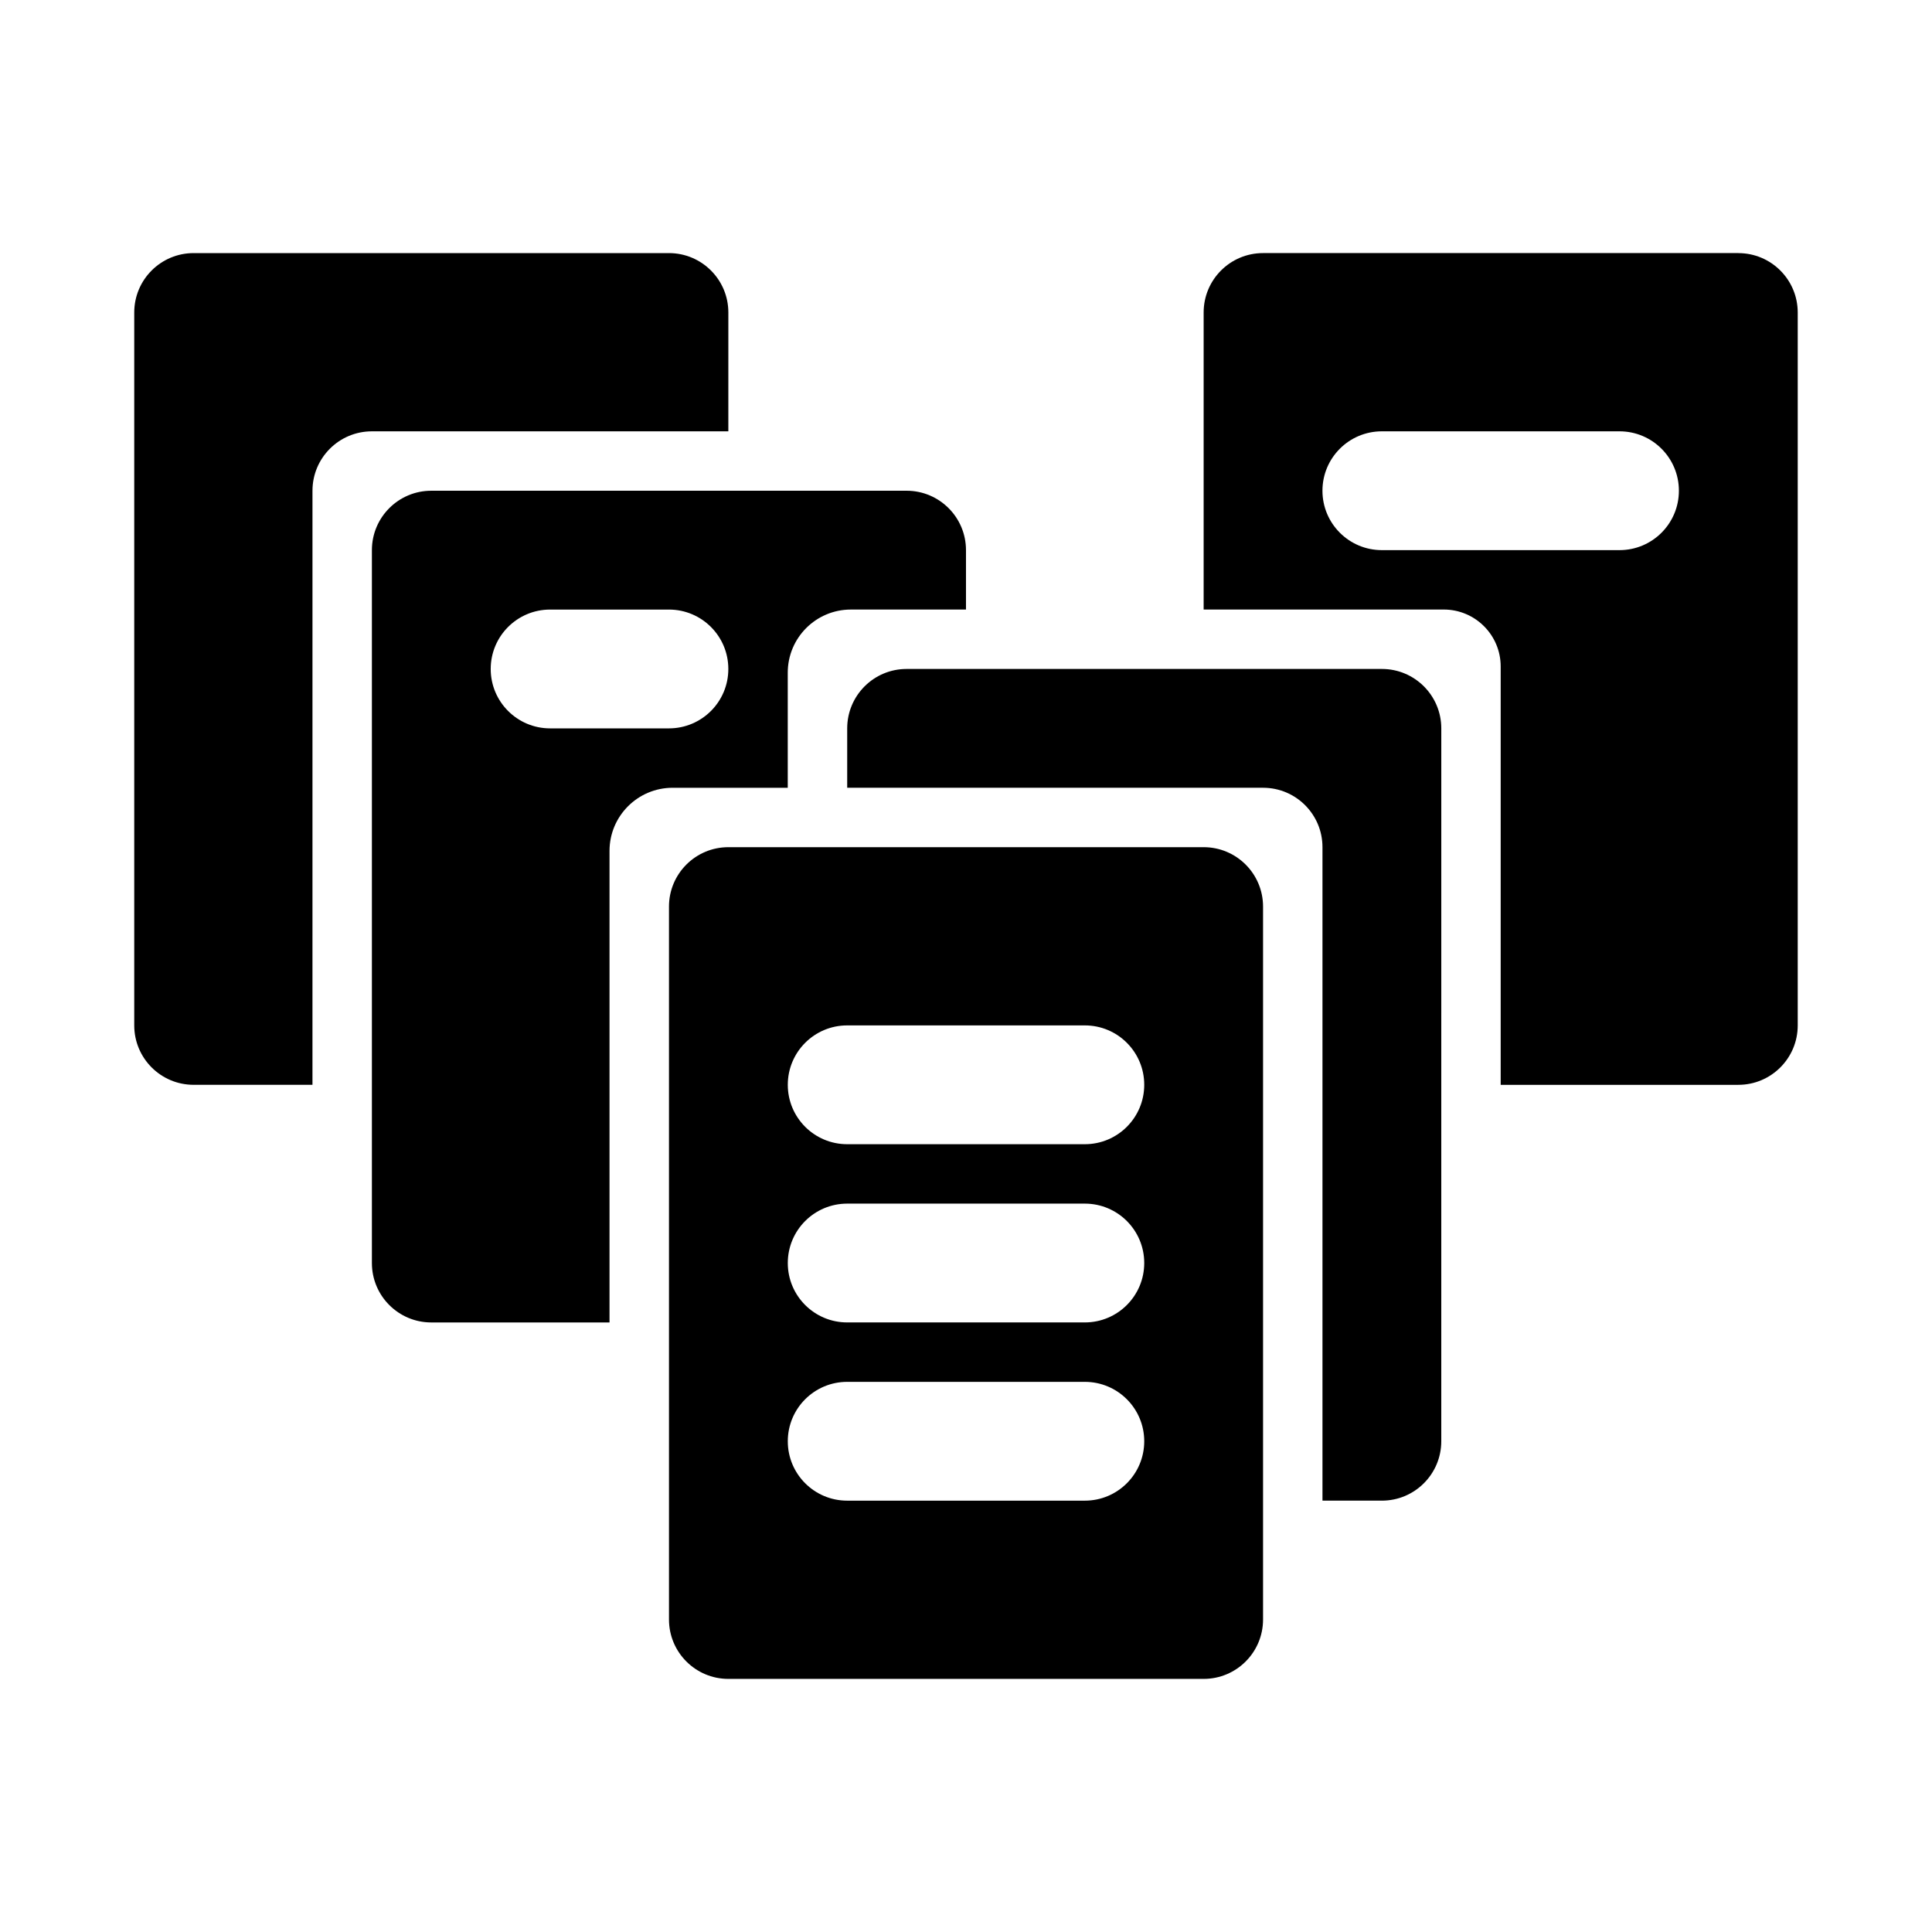 <?xml version="1.0" encoding="UTF-8"?>
<!-- Uploaded to: SVG Repo, www.svgrepo.com, Generator: SVG Repo Mixer Tools -->
<svg fill="#000000" width="800px" height="800px" version="1.1" viewBox="144 144 512 512" xmlns="http://www.w3.org/2000/svg">
 <g>
  <path d="m462.98 368.51h-125.95c-8.703 0-15.742 7.051-15.742 15.742v188.93c0 8.695 7.043 15.742 15.742 15.742h125.95c8.703 0 15.742-7.051 15.742-15.742v-188.93c0-8.691-7.043-15.742-15.742-15.742zm-31.488 173.18h-62.977c-8.703 0-15.742-7.051-15.742-15.742 0-8.695 7.043-15.742 15.742-15.742h62.977c8.703 0 15.742 7.051 15.742 15.742s-7.043 15.742-15.742 15.742zm0-47.234h-62.977c-8.703 0-15.742-7.051-15.742-15.742 0-8.695 7.043-15.742 15.742-15.742h62.977c8.703 0 15.742 7.051 15.742 15.742 0 8.695-7.043 15.742-15.742 15.742zm0-47.23h-62.977c-8.703 0-15.742-7.051-15.742-15.742 0-8.695 7.043-15.742 15.742-15.742h62.977c8.703 0 15.742 7.051 15.742 15.742 0 8.691-7.043 15.742-15.742 15.742z"/>
  <path d="m510.21 321.28h-125.95c-8.695 0-15.742 7.047-15.742 15.742v15.742h110.21c8.695 0 15.742 7.047 15.742 15.742v173.18h15.742c8.695 0 15.742-7.047 15.742-15.742l0.004-188.92c0-8.695-7.047-15.746-15.742-15.746z"/>
  <path d="m604.67 211.07h-125.95c-8.695 0-15.742 7.047-15.742 15.742v78.719h63.633c8.328 0.004 15.086 6.758 15.086 15.09v110.87h62.977c8.695 0 15.742-7.047 15.742-15.742v-188.93c0-8.695-7.047-15.742-15.742-15.742zm-31.488 78.719h-62.977c-8.703 0-15.742-7.051-15.742-15.742 0-8.695 7.043-15.742 15.742-15.742h62.977c8.703 0 15.742 7.051 15.742 15.742s-7.039 15.742-15.742 15.742z"/>
  <path d="m226.81 274.05c0-8.695 7.047-15.742 15.742-15.742h94.465l0.004-31.492c0-8.695-7.047-15.742-15.742-15.742h-125.96c-8.695 0-15.742 7.047-15.742 15.742v188.93c0 8.695 7.047 15.742 15.742 15.742h31.488z"/>
  <path d="m384.25 274.05h-125.95c-8.695 0-15.742 7.047-15.742 15.742v188.93c0 8.695 7.047 15.742 15.742 15.742h47.23v-124.97c0.004-9.238 7.492-16.727 16.73-16.727h30.504v-30.504c0-9.238 7.488-16.727 16.73-16.727h30.504v-15.746c0-8.695-7.051-15.742-15.746-15.742zm-62.977 62.977h-31.488c-8.703 0-15.742-7.051-15.742-15.742 0-8.695 7.043-15.742 15.742-15.742h31.488c8.703 0 15.742 7.051 15.742 15.742 0.004 8.691-7.039 15.742-15.742 15.742z"/>
 </g>
</svg>